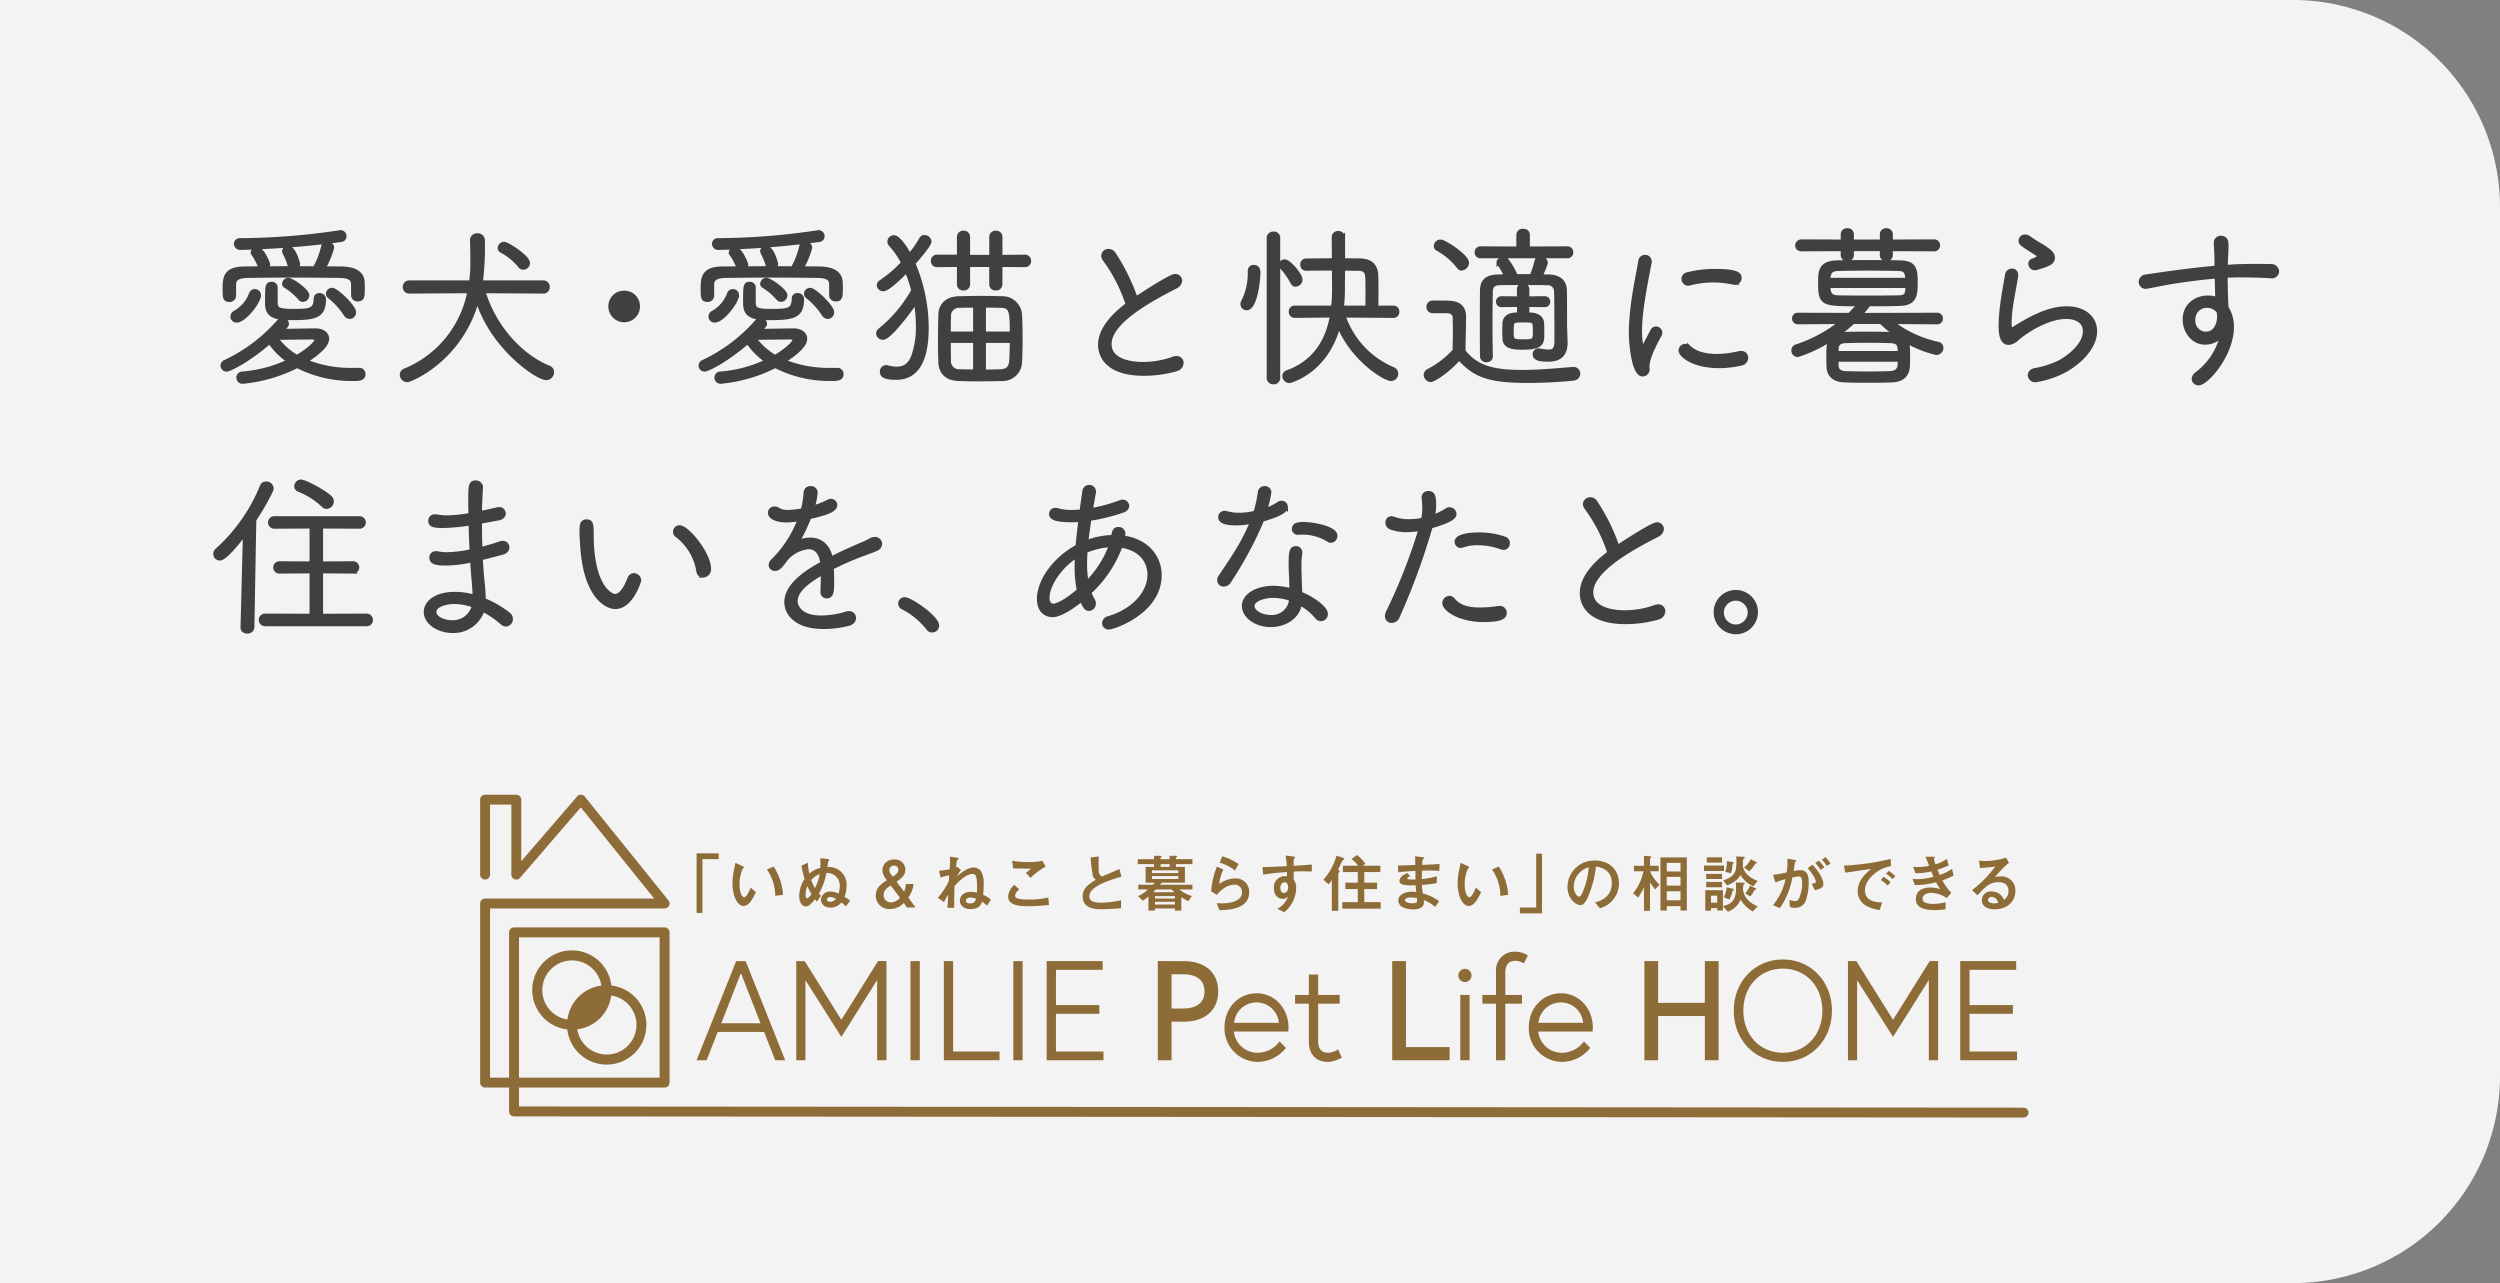 <svg xmlns="http://www.w3.org/2000/svg" xmlns:xlink="http://www.w3.org/1999/xlink" width="604" height="310" viewBox="0 0 604 310">
  <rect x="0" y="0" width="604" height="310" fill="#808080" stroke="none"/>
  <defs>
    <clipPath id="clip-path">
      <rect id="長方形_3483" data-name="長方形 3483" width="374" height="78" fill="#8e6c38"/>
    </clipPath>
  </defs>
  <g id="copy_title_left" transform="translate(0 -656)">
    <path id="長方形_3473" data-name="長方形 3473" d="M0,0H554a50,50,0,0,1,50,50V260a50,50,0,0,1-50,50H0a0,0,0,0,1,0,0V0A0,0,0,0,1,0,0Z" transform="translate(0 656)" fill="#fff" opacity="0.9"/>
    <g id="AMILIE_Pet_Life_HOME" data-name="AMILIE Pet Life HOME" transform="translate(116 848)">
      <path id="パス_1703" data-name="パス 1703" d="M57.4,57.321H68.606l2.685,6.835H73.71l-9.5-23.795-.063-.157H61.858L52.292,64.156h2.42Zm.867-2.107L63,43.084l4.738,12.13Z" fill="#8e6c38"/>
      <path id="パス_1704" data-name="パス 1704" d="M78.592,44.8l8.68,13.712,8.647-13.741V64.156h2.246V40.2H96.131L87.272,54.389,78.487,40.321l-.074-.117H76.38V64.156h2.212Z" fill="#8e6c38"/>
      <rect id="長方形_3476" data-name="長方形 3476" width="2.246" height="23.952" transform="translate(103.974 40.204)" fill="#8e6c38"/>
      <path id="パス_1705" data-name="パス 1705" d="M112.031,40.2V64.156H125.49V62.049H114.277V40.2Z" fill="#8e6c38"/>
      <rect id="長方形_3477" data-name="長方形 3477" width="2.246" height="23.952" transform="translate(128.816 40.204)" fill="#8e6c38"/>
      <path id="パス_1706" data-name="パス 1706" d="M150.4,42.311V40.2H136.872V64.156H150.6V62.049H139.118V52.932h10.475V50.825H139.118V42.311Z" fill="#8e6c38"/>
      <g id="グループ_383" data-name="グループ 383">
        <g id="グループ_382" data-name="グループ 382" clip-path="url(#clip-path)">
          <path id="パス_1707" data-name="パス 1707" d="M163.728,40.2V64.156h3.32V54.842h3.006c5.1,0,8.274-2.8,8.274-7.319s-3.171-7.319-8.274-7.319Zm11.28,7.319c0,3.6-3.209,4.139-5.122,4.139h-2.838V43.383h2.838c1.913,0,5.122.538,5.122,4.14" fill="#8e6c38"/>
          <path id="パス_1708" data-name="パス 1708" d="M179.841,56.267a8.113,8.113,0,0,0,8.1,8.291,8.865,8.865,0,0,0,6.6-3.207l.144-.172-1.53-1.57-.177.222a6.643,6.643,0,0,1-5.042,2.519,5.754,5.754,0,0,1-5.837-5.129h13.15l.02-.228a5.545,5.545,0,0,0,.035-.726c0-4.649-3.369-8.29-7.669-8.29-4.449,0-7.8,3.564-7.8,8.29m2.332-1.154a5.427,5.427,0,0,1,10.809,0Z" fill="#8e6c38"/>
          <path id="パス_1709" data-name="パス 1709" d="M200.218,43.454v4.925h-3.324v2.107h3.324v9.3c0,2.944,1.768,4.773,4.614,4.773a6.849,6.849,0,0,0,3.153-.942l.186-.114-.88-1.975-.245.161a4.524,4.524,0,0,1-2.147.662c-1.639,0-2.435-.949-2.435-2.9V50.486h5.2V48.379h-5.2V43.454Z" fill="#8e6c38"/>
          <path id="パス_1710" data-name="パス 1710" d="M234.221,60.976H223.679V40.2h-3.32V64.156h13.862Z" fill="#8e6c38"/>
          <rect id="長方形_3478" data-name="長方形 3478" width="2.246" height="15.777" transform="translate(236.808 48.379)" fill="#8e6c38"/>
          <path id="パス_1711" data-name="パス 1711" d="M239.524,43.67a1.593,1.593,0,1,0-1.593,1.59,1.593,1.593,0,0,0,1.593-1.59" fill="#8e6c38"/>
          <path id="パス_1712" data-name="パス 1712" d="M245.436,64.156h2.246V50.486h4.028V48.379h-4.028V43.1c0-2,.8-2.967,2.436-2.967a4.079,4.079,0,0,1,1.819.5l.233.137.964-1.966-.214-.113a5.883,5.883,0,0,0-3.037-.766,4.428,4.428,0,0,0-4.447,4.705v5.748h-3.29v2.107h3.29Z" fill="#8e6c38"/>
          <path id="パス_1713" data-name="パス 1713" d="M253.359,56.267a8.113,8.113,0,0,0,8.1,8.291,8.869,8.869,0,0,0,6.606-3.207l.143-.172-1.53-1.57-.177.222a6.647,6.647,0,0,1-5.042,2.519,5.754,5.754,0,0,1-5.837-5.129h13.149l.021-.227a5.41,5.41,0,0,0,.036-.727c0-4.649-3.37-8.29-7.67-8.29-4.449,0-7.8,3.564-7.8,8.29m2.332-1.154a5.427,5.427,0,0,1,10.808,0Z" fill="#8e6c38"/>
          <path id="パス_1714" data-name="パス 1714" d="M299.21,64.156V40.2h-3.319V50.289H284.606V40.2h-3.32V64.156h3.32V53.468h11.285V64.156Z" fill="#8e6c38"/>
          <path id="パス_1715" data-name="パス 1715" d="M314.737,64.558c6.765,0,11.866-5.322,11.866-12.378S321.5,39.8,314.737,39.8s-11.866,5.321-11.866,12.378,5.1,12.378,11.866,12.378m0-22.548c5.536,0,9.554,4.277,9.554,10.17s-4.018,10.17-9.554,10.17-9.552-4.277-9.552-10.17,4.017-10.17,9.552-10.17" fill="#8e6c38"/>
          <path id="パス_1716" data-name="パス 1716" d="M352.25,64.156V40.2h-2.033l-8.859,14.185-8.785-14.068L332.5,40.2h-2.033V64.156h2.211V44.8l8.681,13.712L350,44.771V64.156Z" fill="#8e6c38"/>
          <path id="パス_1717" data-name="パス 1717" d="M371.318,62.049H359.836V52.932H370.31V50.825H359.836V42.311h11.279V40.2H357.59V64.156h13.728Z" fill="#8e6c38"/>
          <path id="パス_1718" data-name="パス 1718" d="M53.7,15.559h3.94v-1.4H52.3v14.4h1.4Z" fill="#8e6c38"/>
          <path id="パス_1719" data-name="パス 1719" d="M73.184,24.189a14.28,14.28,0,0,0-2.262-6.819l-1.647.692a11.234,11.234,0,0,1,2.016,6.373Z" fill="#8e6c38"/>
          <path id="パス_1720" data-name="パス 1720" d="M63.643,26.876c.923,0,1.785-.767,3-3.332l-1.277-1.091c-.369.891-1.015,2.319-1.554,2.319-.492,0-1.139-1.014-1.139-3.086a9.1,9.1,0,0,1,.77-3.809c.2-.153.307-.23.307-.322,0-.139-.261-.261-.415-.338l-1.647-.753c-.061.338-.369,1.782-.431,2.088a14.007,14.007,0,0,0-.292,2.8c0,3.071,1.154,5.528,2.678,5.528" fill="#8e6c38"/>
          <path id="パス_1721" data-name="パス 1721" d="M78.693,27c.262,0,.862,0,2.2-1.735.154.185.247.292.477.553l.985-1.413c-.138-.138-.23-.215-.508-.522a14.714,14.714,0,0,0,1.8-4.96,3,3,0,0,1,3.231,3.194,6.364,6.364,0,0,1-.261,1.751,5.314,5.314,0,0,0-2-.476,2.121,2.121,0,0,0-2.262,1.966c0,.982.769,1.919,2.308,1.919a3.4,3.4,0,0,0,2.617-1.228c.292.214.476.368,1.107.906L89.4,25.587c-.277-.215-.415-.307-1.354-.937a8.2,8.2,0,0,0,.492-2.718,4.262,4.262,0,0,0-4.632-4.454c.031-.2.169-1.182.2-1.321.031-.061.262-.292.262-.368,0-.2-.4-.246-.616-.277L82.2,15.328c.016,1.029.031,1.567,0,2.35a6.136,6.136,0,0,0-2.662,1.4,13.193,13.193,0,0,1-.354-2.672l-1.539.753A19.739,19.739,0,0,0,78.4,20.35a7.441,7.441,0,0,0-1.308,4.085c0,1.6.708,2.564,1.6,2.564m5.91-1.12c-.4,0-.832-.185-.832-.584,0-.354.462-.568.847-.568a2.863,2.863,0,0,1,1.354.43,1.834,1.834,0,0,1-1.369.722m-2.57-6.68a12.7,12.7,0,0,1-1.123,3.378,13.081,13.081,0,0,1-.924-1.951A4.844,4.844,0,0,1,82.033,19.2m-2.97,2.886a17.355,17.355,0,0,0,.985,1.935c-.354.491-.77,1-1.093,1s-.323-.553-.323-.784a5.588,5.588,0,0,1,.431-2.15" fill="#8e6c38"/>
          <path id="パス_1722" data-name="パス 1722" d="M99.034,27.613a4.491,4.491,0,0,0,3.324-1.459l.739,1.091h2.092l-1.739-2.411a6.619,6.619,0,0,0,1.263-3.256h-1.878a5.21,5.21,0,0,1-.4,1.874l-1.815-2.426c1.292-.937,2.107-1.552,2.107-2.964a2.452,2.452,0,0,0-2.724-2.4,2.642,2.642,0,0,0-2.815,2.564,3.915,3.915,0,0,0,.784,2.074l.278.384c-1.755,1.075-2.663,2.1-2.663,3.654a3.217,3.217,0,0,0,3.447,3.271m.954-10.474a.962.962,0,0,1,1.047.968c0,.783-.57,1.2-1.324,1.72l-.384-.507a1.666,1.666,0,0,1-.446-1.09,1.052,1.052,0,0,1,1.107-1.091m-.8,4.778,2.247,2.993a2.953,2.953,0,0,1-2.2,1.106,1.69,1.69,0,0,1-1.738-1.78c0-1.138.83-1.722,1.692-2.319" fill="#8e6c38"/>
          <path id="パス_1723" data-name="パス 1723" d="M110.589,24.9l1.462,1.045a19.731,19.731,0,0,1,1.031-1.782c-.092,2.135-.108,2.411-.2,3.164h1.662c-.015-1.044,0-3.456.077-5.237,2.324-2.687,3.832-2.949,4.37-2.949.2,0,.693,0,.877.8a9.81,9.81,0,0,1,.185,2.365c0,.568-.016,1-.031,1.351a6.077,6.077,0,0,0-1.415-.2c-1.924,0-2.709,1.152-2.709,2.135,0,.936.708,2.042,2.616,2.042,2.17,0,2.539-1.183,2.724-1.8a10.06,10.06,0,0,1,1.247.968l.907-1.475a8.428,8.428,0,0,0-1.847-1.136c.031-.384.108-1.367.108-2.457a6.057,6.057,0,0,0-.615-3.225,2.25,2.25,0,0,0-1.8-.922c-1.355,0-2.971,1.167-4.032,2.181a11.94,11.94,0,0,1,.953-1.581l-.876-.769c-.185.077-.246.108-.323.139a15.871,15.871,0,0,1,.277-1.766c.03-.047.246-.139.292-.185a.178.178,0,0,0,.062-.153c0-.169-.093-.184-.693-.277l-1.431-.215a7.88,7.88,0,0,1,.062,1.091c0,.614-.047,1.136-.108,1.95a23.182,23.182,0,0,1-2.54.369l.354,1.658a12.677,12.677,0,0,1,2.078-.568c-.031.384-.031.722-.077,1.4a17.723,17.723,0,0,1-2.647,4.039m7.771,1.367c-.415,0-.985-.138-.985-.645,0-.66.816-.783,1.154-.783a4.461,4.461,0,0,1,1.263.276,1.292,1.292,0,0,1-1.432,1.152" fill="#8e6c38"/>
          <path id="パス_1724" data-name="パス 1724" d="M132.524,26.938c1.862,0,3.6-.168,4.909-.292l-.154-1.827a17.833,17.833,0,0,1-4.755.507c-2.832,0-3.263-.43-3.263-.968,0-.445.339-.921.985-1.489l-1.2-1.091a4.176,4.176,0,0,0-1.477,2.8c0,1.827,1.785,2.364,4.955,2.364" fill="#8e6c38"/>
          <path id="パス_1725" data-name="パス 1725" d="M133.108,17.847a7.234,7.234,0,0,1-1.262,1.029l1.139,1.213a15.879,15.879,0,0,1,3.631-2.7l-.738-1.4a18.108,18.108,0,0,1-3.416.292,24.012,24.012,0,0,1-3.924-.308l.246,1.828c1.862.046,1.893.046,4.324.046" fill="#8e6c38"/>
          <path id="パス_1726" data-name="パス 1726" d="M150.079,27.659c1.585,0,3.185-.107,4.771-.215V25.509a24.807,24.807,0,0,1-4.725.584c-1.246,0-2.939-.092-2.939-1.551,0-2.334,4.555-3.809,7.756-4.746l-.493-1.842c-.646.292-3.57,1.536-4.154,1.8-.708-.292-.878-.677-.878-2.4,0-.906.016-1.658.047-2.442l-1.986.261a40.737,40.737,0,0,0,.554,4.408,1.65,1.65,0,0,0,.723.967c-2.354,1.382-3.185,2.473-3.185,3.993,0,3.117,3.293,3.117,4.509,3.117" fill="#8e6c38"/>
          <path id="パス_1727" data-name="パス 1727" d="M162.814,17.432h-2.031v3.824h2.2c-.231.245-.308.322-.446.491h-3.525V22.9h2.34a8.468,8.468,0,0,1-2.4,1.6L160.1,25.6a13.43,13.43,0,0,0,1.37-1V28h1.57v-.522h4.816V28H169.4V24.772c.539.354,1.338.768,1.708.968l.831-1.244a10.965,10.965,0,0,1-3.032-1.6h3.186V21.747H164.26c.138-.153.2-.23.416-.491h5.6V17.432h-2.17v-.66h3.986v-1.2h-3.986V15.3c0-.108.016-.124.2-.261.062-.047.108-.093.108-.139,0-.138-.292-.138-.4-.138h-1.447v.814H164.4V15.3c0-.108.031-.139.155-.261.045-.047.092-.093.092-.139,0-.138-.277-.138-.4-.138h-1.431v.814h-3.94v1.2h3.94Zm5.047,9.107h-4.816v-.66h4.816Zm0-1.459h-4.816V24.5h4.816ZM167.03,22.9c.261.246.492.445.77.661h-5.186c.092-.093.246-.231.631-.661Zm1.662-2.534h-6.371v-.706h6.371ZM164.4,16.772h2.17v.66H164.4Zm4.294,2.165h-6.371v-.66h6.371Z" fill="#8e6c38"/>
          <path id="パス_1728" data-name="パス 1728" d="M179.722,22.592a5.068,5.068,0,0,1,2.509-.86,1.768,1.768,0,0,1,1.846,1.828c0,2.61-4.078,2.687-4.847,2.687-.508,0-.97-.031-1.278-.046l.662,1.7c1.985-.047,7.186-.2,7.186-4.285a3.228,3.228,0,0,0-3.462-3.394,6.751,6.751,0,0,0-3.8,1.367,11.674,11.674,0,0,1,1.031-3.517l-1.554-.691a19.078,19.078,0,0,0-1.4,5.974l1.385.86a6.782,6.782,0,0,1,1.723-1.628" fill="#8e6c38"/>
          <path id="パス_1729" data-name="パス 1729" d="M183.246,16.756a13.849,13.849,0,0,0-3.939-1.874l-.647,1.536a11.235,11.235,0,0,1,3.724,1.889Z" fill="#8e6c38"/>
          <path id="パス_1730" data-name="パス 1730" d="M189.187,19.305a56.418,56.418,0,0,1,5.74-.614V19.72a3.263,3.263,0,0,0-.523-.046,2.666,2.666,0,0,0-2.633,2.9c0,1.735,1.048,2.58,2.125,2.58a1.528,1.528,0,0,0,1.354-.63,5.739,5.739,0,0,1-2.662,3.056l1.708.8a7.753,7.753,0,0,0,2.862-5.881,3.149,3.149,0,0,0-.585-1.951l-.03-1.965c.631-.046,1.169-.077,1.8-.077.34,0,2.048.031,2.587.046V16.864c-1.478.138-2.924.23-4.4.322.015-1.612.015-1.674.184-1.8.108-.077.154-.123.154-.2,0-.2-.077-.215-.677-.292l-1.6-.2a18.719,18.719,0,0,1,.292,2.564c-3.309.169-4.4.215-5.878.231Zm6.017,3.118c0,1.029-.662,1.305-1.031,1.305-.8,0-.847-1.013-.847-1.244,0-.736.462-1.32.985-1.32s.893.276.893,1.259" fill="#8e6c38"/>
          <path id="パス_1731" data-name="パス 1731" d="M212.135,17.155h-3.709v1.536h3.616v2.564h-3v1.537h3v3.162H208.3v1.582h9.279V25.954h-3.97V22.792h3.093V21.255h-3.093V18.691h3.878V17.155h-4.263l.662-.476a9.875,9.875,0,0,0-2.031-2.1l-1.339.952a8.354,8.354,0,0,1,1.616,1.627" fill="#8e6c38"/>
          <path id="パス_1732" data-name="パス 1732" d="M205.764,20.58v7.464h1.57V19.152a.443.443,0,0,1,.184-.384c.092-.077.154-.138.154-.23,0-.123-.169-.261-.385-.415.508-1.044.6-1.244.939-2.011.092-.2.138-.261.231-.308.2-.092.307-.153.307-.245,0-.154-.169-.277-.415-.354l-1.447-.476a15.256,15.256,0,0,1-3.154,5.82l1.231,1.107a5.439,5.439,0,0,0,.785-1.076" fill="#8e6c38"/>
          <path id="パス_1733" data-name="パス 1733" d="M221.827,18.768c1.031-.2,3.524-.322,4.14-.353,0,.276,0,.445.015,2.058a12.588,12.588,0,0,1-1.416,0c-.184-.016-.569-.061-.569-.277,0-.169.338-.338.738-.537l-.784-.722c-.616.262-1.831.891-1.831,1.889,0,1.152,1.954,1.106,3.893,1.044.03.477.061.814.154,1.644a8.759,8.759,0,0,0-1.093-.077c-1.816,0-3.232.829-3.232,2.119,0,1.766,2.294,2.15,3.617,2.15,1.185,0,2.554-.338,2.554-1.658,0-.154-.015-.308-.031-.584a8.392,8.392,0,0,1,2.755,1.659l.954-1.413a12.537,12.537,0,0,0-3.955-1.874c-.092-.675-.154-1.2-.2-2.043a24.87,24.87,0,0,0,3.586-.46l.046-1.628a21.436,21.436,0,0,1-3.662.676c.015-.768.03-1.567.045-2.028.508-.015.97-.03,1.878-.03a15.676,15.676,0,0,1,2.293.107l.077-1.689c-.954.077-1.647.107-4.186.215a7.571,7.571,0,0,1,.108-1.29c.015-.062.354-.292.354-.368,0-.154-.046-.154-.554-.216l-1.631-.2c0,.291.046,1.766.046,2.1-.739.03-3.816.138-4.2.138Zm4.54,6.819c0,.307,0,.645-1.185.645-.831,0-1.739-.277-1.739-.753,0-.43.677-.66,1.447-.66a8.758,8.758,0,0,1,1.446.169,5.155,5.155,0,0,1,.031.6" fill="#8e6c38"/>
          <path id="パス_1734" data-name="パス 1734" d="M248.38,24.189a14.28,14.28,0,0,0-2.262-6.819l-1.647.692a11.233,11.233,0,0,1,2.016,6.373Z" fill="#8e6c38"/>
          <path id="パス_1735" data-name="パス 1735" d="M238.84,26.876c.923,0,1.785-.767,3-3.332l-1.277-1.091c-.369.891-1.015,2.319-1.554,2.319-.492,0-1.139-1.014-1.139-3.086a9.1,9.1,0,0,1,.77-3.809c.2-.153.307-.23.307-.322,0-.139-.261-.261-.415-.338l-1.647-.753c-.061.338-.369,1.782-.431,2.088a14.007,14.007,0,0,0-.292,2.8c0,3.071,1.154,5.528,2.678,5.528" fill="#8e6c38"/>
          <path id="パス_1736" data-name="パス 1736" d="M256.549,14.253h-1.4V27.26h-3.94v1.4h5.341Z" fill="#8e6c38"/>
          <path id="パス_1737" data-name="パス 1737" d="M265.873,26.692c.907,0,1.646-1.674,1.8-2.027a25.487,25.487,0,0,0,1.908-7.3c.907.138,3.831.568,3.831,4.039,0,3.5-3.077,4.346-4.047,4.623l1.154,1.412a6.221,6.221,0,0,0,4.617-6.019c0-3.226-2.247-5.514-5.8-5.514a6.429,6.429,0,0,0-6.632,6.358c0,3.071,2.215,4.423,3.17,4.423m1.97-9.153a18.918,18.918,0,0,1-1.478,6.005c-.2.46-.477,1.09-.816,1.09-.538,0-1.323-1-1.323-2.365a4.893,4.893,0,0,1,3.617-4.73" fill="#8e6c38"/>
          <path id="パス_1738" data-name="パス 1738" d="M286.69,26.923h3.323v1.059h1.523V15.144h-6.37V27.982h1.524Zm0-10.459h3.323v2.088H286.69Zm0,3.394h3.323v2.1H286.69Zm0,3.471h3.323v2.18H286.69Z" fill="#8e6c38"/>
          <path id="パス_1739" data-name="パス 1739" d="M279.765,24.849a15.153,15.153,0,0,0,1.415-2.457v5.667h1.463v-6.85a16.754,16.754,0,0,0,1.231,1.659l1.093-1.121a8.91,8.91,0,0,1-2.309-3.256h2.093V17.17h-2.108V15.5a.26.26,0,0,1,.092-.215c.139-.108.215-.169.215-.246,0-.154-.184-.154-.4-.169l-1.37-.077v2.38h-2.415v1.321h2.292a12.4,12.4,0,0,1-2.493,5.329Z" fill="#8e6c38"/>
          <path id="パス_1740" data-name="パス 1740" d="M300.262,26.923l1.17,1.336a5.171,5.171,0,0,0,3.093-2.918,7.89,7.89,0,0,0,2.939,2.871l1.2-1.244a6.4,6.4,0,0,1-2.4-1.566,4.723,4.723,0,0,1-1.154-2.5c0-.184.061-.691.091-1.029.016-.138.016-.169.108-.215.17-.092.231-.138.231-.246s-.061-.169-.446-.169l-1.693-.03c0,.353.032.829.032,1.367,0,3.363-1.586,3.931-3.171,4.33V23.068H296v4.945h1.385V27.4h1.493v.569h1.385Zm-1.385-.845h-1.493v-1.69h1.493Z" fill="#8e6c38"/>
          <rect id="長方形_3479" data-name="長方形 3479" width="3.832" height="1.29" transform="translate(296.215 21.072)" fill="#8e6c38"/>
          <rect id="長方形_3480" data-name="長方形 3480" width="4.831" height="1.321" transform="translate(295.692 17.109)" fill="#8e6c38"/>
          <rect id="長方形_3481" data-name="長方形 3481" width="3.832" height="1.229" transform="translate(296.214 19.136)" fill="#8e6c38"/>
          <path id="パス_1741" data-name="パス 1741" d="M302.709,23.145c.139-.077.2-.123.2-.23,0-.139-.062-.154-.585-.276l-1.139-.261a7.516,7.516,0,0,1-.724,2.41l1.37.538a7.216,7.216,0,0,0,.646-1.674c.093-.4.108-.446.231-.507" fill="#8e6c38"/>
          <path id="パス_1742" data-name="パス 1742" d="M307.849,23.13c.077-.154.092-.169.184-.185.123-.015.339-.045.339-.153,0-.092-.108-.138-.231-.2l-1.353-.6a5.259,5.259,0,0,1-1.171,1.812l1.232.784a7.277,7.277,0,0,0,1-1.459" fill="#8e6c38"/>
          <path id="パス_1743" data-name="パス 1743" d="M300.339,20.718l.908,1.2c2.324-.937,2.893-1.873,3.232-2.518a7.093,7.093,0,0,0,3.108,2.733l1.078-1.29c-2.817-1.121-3.34-2.519-3.6-3.578.03-.461.046-.937.046-1.382,0-.2,0-.246.138-.353.231-.169.293-.216.293-.338,0-.169-.123-.184-.369-.2l-1.694-.077a13.824,13.824,0,0,1-.092,3.072c-.385,1.612-1.431,2.134-3.047,2.733" fill="#8e6c38"/>
          <path id="パス_1744" data-name="パス 1744" d="M306.6,18.507a6.064,6.064,0,0,0,1.355-1.674.314.314,0,0,1,.215-.185c.215-.061.293-.061.293-.168,0-.077-.093-.154-.186-.2L307,15.573a7.692,7.692,0,0,1-1.6,2.028Z" fill="#8e6c38"/>
          <path id="パス_1745" data-name="パス 1745" d="M302.171,18.983a4.788,4.788,0,0,0,.307-1.136c.031-.184.108-1.044.155-1.121.014-.046.246-.2.246-.246,0-.138-.016-.154-.647-.261l-1.046-.184a5.182,5.182,0,0,1-.385,2.579Z" fill="#8e6c38"/>
          <rect id="長方形_3482" data-name="長方形 3482" width="3.694" height="1.275" transform="translate(296.352 15.129)" fill="#8e6c38"/>
          <path id="パス_1746" data-name="パス 1746" d="M314.015,27.414A18.67,18.67,0,0,0,317.031,20a12.6,12.6,0,0,1,1.54-.245c.784,0,.83.752.83,1.674a9.432,9.432,0,0,1-.662,3.424c-.246.569-.507.845-1.062.845a5.147,5.147,0,0,1-1.338-.261l.076,1.659a3.338,3.338,0,0,0,1.232.23,2.629,2.629,0,0,0,2.724-2.058,13.4,13.4,0,0,0,.615-3.977c0-1.567-.246-3.057-2.062-3.057a8.894,8.894,0,0,0-1.586.2c.093-.522.216-1.413.324-2.119.015-.046.216-.185.246-.23a.211.211,0,0,0,.077-.154c0-.123-.062-.123-.585-.215l-1.57-.261a17.859,17.859,0,0,1-.153,3.332c-2.016.4-2.247.446-3.309.584l.569,1.828a16.013,16.013,0,0,1,2.448-.784,14.847,14.847,0,0,1-3.017,6.265Z" fill="#8e6c38"/>
          <path id="パス_1747" data-name="パス 1747" d="M324.772,17.539a11.5,11.5,0,0,0-1.37-1.628l-.831.614a9.793,9.793,0,0,1,1.278,1.628Z" fill="#8e6c38"/>
          <path id="パス_1748" data-name="パス 1748" d="M321.709,21.548l.769,1.551c1.061-.292,2.063-.568,2.063-1.536,0-.337-.17-2.027-2.663-4.668l-1.139.86c1.908,2.227,1.97,3.133,1.97,3.24,0,.338-.277.4-1,.553" fill="#8e6c38"/>
          <path id="パス_1749" data-name="パス 1749" d="M326.218,16.664A6.312,6.312,0,0,0,325,15.082l-.817.6a8.982,8.982,0,0,1,1.155,1.536Z" fill="#8e6c38"/>
          <path id="パス_1750" data-name="パス 1750" d="M338.426,20.611a9.1,9.1,0,0,1,1.632,1.32l.693-.8a9.656,9.656,0,0,0-1.724-1.306Z" fill="#8e6c38"/>
          <path id="パス_1751" data-name="パス 1751" d="M339.673,19.1a7.966,7.966,0,0,1,1.585,1.306l.647-.737a8.463,8.463,0,0,0-1.616-1.258Z" fill="#8e6c38"/>
          <path id="パス_1752" data-name="パス 1752" d="M333.01,18.384c.43-.061,2.569-.4,3.063-.445-1.263,1.06-3.262,2.734-3.262,5.483a4.121,4.121,0,0,0,2.338,3.562,8.43,8.43,0,0,0,3,.86l.57-1.812c-1.616-.046-4.14-.322-4.14-2.949,0-2.211,2.031-3.839,2.878-4.437a8.184,8.184,0,0,1,3.416-1.4l-.078-1.736A60.819,60.819,0,0,1,329.5,17.14l.309,1.7c1.169-.169,2.107-.292,3.2-.461" fill="#8e6c38"/>
          <path id="パス_1753" data-name="パス 1753" d="M346.067,20.319l.555,1.521a20.139,20.139,0,0,0,5.14-.691,9.739,9.739,0,0,0,1.046,1.673,8.406,8.406,0,0,0-2.446-.4c-1.894,0-3.495.814-3.495,2.765,0,2.011,1.8,2.7,4.649,2.7a14.6,14.6,0,0,0,2.538-.215V26a14.6,14.6,0,0,1-3,.384c-1.247,0-2.571-.23-2.571-1.274,0-.906,1.078-1.4,2.048-1.4a6.65,6.65,0,0,1,3.785,1.275l1.123-1.275a11.667,11.667,0,0,1-2.154-3.025,17.715,17.715,0,0,0,2.708-1.152l-.385-1.628a11.185,11.185,0,0,1-2.969,1.475c-.308-.676-.4-.906-.539-1.244a26.143,26.143,0,0,0,2.693-1.045l-.431-1.6a9.1,9.1,0,0,1-2.755,1.336,10.636,10.636,0,0,1-.368-1.29c0-.061.184-.322.184-.384,0-.169-.062-.169-.57-.169h-1.677c.231.43.662,1.582.893,2.212a14.5,14.5,0,0,1-2.6.276,9.393,9.393,0,0,1-1.232-.077l.493,1.567a15.5,15.5,0,0,0,3.863-.43c.276.706.354.875.539,1.305a17.1,17.1,0,0,1-3.74.569,12.287,12.287,0,0,1-1.324-.093" fill="#8e6c38"/>
          <path id="パス_1754" data-name="パス 1754" d="M360.455,23.037l1.308,1.275c1.77-1.935,2.893-3.179,5.017-3.179s2.477,1.275,2.477,2.15a2.528,2.528,0,0,1-1.108,2.119,3.08,3.08,0,0,0-2.938-2.012,2.108,2.108,0,0,0-2.4,2.073c0,1.966,2.124,2.227,3.156,2.227,2.785,0,4.939-1.735,4.939-4.392a3.326,3.326,0,0,0-3.647-3.547,4.621,4.621,0,0,0-1.277.169,23.652,23.652,0,0,1,3.4-3.486l-.709-1.214a17.249,17.249,0,0,1-4.954.8c-.432,0-1.169-.046-1.6-.077l.262,1.766c1.631-.108,2.108-.153,3.662-.353a27.2,27.2,0,0,1-5.586,5.682m5.324,3.225c-.661,0-1.477-.261-1.477-.845a.832.832,0,0,1,.892-.721,1.612,1.612,0,0,1,1.54,1.413,3.143,3.143,0,0,1-.955.153" fill="#8e6c38"/>
          <path id="パス_1755" data-name="パス 1755" d="M372.8,75.606,9.393,75.323V70.752H44.561a1.2,1.2,0,0,0,1.2-1.2V33.262a1.2,1.2,0,0,0-1.2-1.2H8.193a1.2,1.2,0,0,0-1.2,1.2v35.1H2.4V27.479H44.561a1.2,1.2,0,0,0,.934-1.947L25.279.446A1.2,1.2,0,0,0,24.368,0a1.157,1.157,0,0,0-.932.416l-13.5,15.66V1.2A1.2,1.2,0,0,0,8.742,0H1.2A1.2,1.2,0,0,0,0,1.2V19.3a1.2,1.2,0,0,0,2.4,0V2.394H7.542V19.3a1.2,1.2,0,0,0,2.108.781L24.314,3.068,42.057,25.086H1.2a1.2,1.2,0,0,0-1.2,1.2V69.555a1.2,1.2,0,0,0,1.2,1.2H6.994v5.767a1.2,1.2,0,0,0,1.2,1.2L372.8,78a1.2,1.2,0,1,0,0-2.394M9.393,34.459H43.362v33.9H9.393Z" fill="#8e6c38"/>
          <path id="パス_1756" data-name="パス 1756" d="M31.7,46.1A9.586,9.586,0,1,0,21.057,56.718,9.586,9.586,0,1,0,31.7,46.1M30.574,62.775a7.235,7.235,0,0,1-7.1-6.076,9.522,9.522,0,0,0,8.208-8.191,7.175,7.175,0,0,1-1.105,14.267m-1.29-16.657a9.522,9.522,0,0,0-8.208,8.191,7.177,7.177,0,1,1,8.208-8.191" fill="#8e6c38"/>
        </g>
      </g>
    </g>
    <path id="パス_2041" data-name="パス 2041" d="M36.834-.63H35.658a29.123,29.123,0,0,1-11.886-2.1c3.024-1.932,5.25-3.864,5.25-5.418,0-1.092-.966-2.016-2.814-2.016H26.04c-.714,0-5.292.084-8.106.126,1.218-1.218,1.386-1.428,1.386-1.764a1.062,1.062,0,0,0-1.092-.924,1.171,1.171,0,0,0-.882.42A39.189,39.189,0,0,1,4.41-2.562a1.014,1.014,0,0,0-.63.882.95.95,0,0,0,.966.966c.672,0,5.124-2.142,10.416-6.72a17.133,17.133,0,0,0,4.7,4.662A31.735,31.735,0,0,1,8.652.252a1,1,0,0,0-1.05.966,1,1,0,0,0,1.05,1.008A36.553,36.553,0,0,0,21.8-1.6a28.872,28.872,0,0,0,13.65,3.15c1.344,0,2.352-.042,2.352-1.176A.958.958,0,0,0,36.834-.63ZM35.322-18.606a1,1,0,0,0,1.092.924c1.134,0,1.218-.546,1.218-2.646,0-.588,0-1.176-.042-1.554-.084-1.974-1.722-3.192-5.082-3.234-1.386,0-2.856-.042-4.368-.042a21.459,21.459,0,0,0,2.1-5.04,1.056,1.056,0,0,0-1.176-.924.9.9,0,0,0-.966.63,19.272,19.272,0,0,1-2.016,5.25l-.042.084c-1.6,0-3.234-.042-4.872-.042a1.122,1.122,0,0,0,.84-1.008s-.882-3.864-2.352-3.864c-.5,0-1.008.294-1.008.756a1.3,1.3,0,0,0,.084.336,16.256,16.256,0,0,1,1.3,3.192.9.9,0,0,0,.5.588c-2.142,0-4.326.042-6.384.042a1.136,1.136,0,0,0,.63-.966c0-.042-1.26-3.654-2.646-3.654-.5,0-1.05.294-1.05.756a.677.677,0,0,0,.126.378,14.959,14.959,0,0,1,1.638,3.066.831.831,0,0,0,.294.42c-1.47,0-2.856.042-4.2.042-4.536.042-4.662,2.31-4.662,4.914,0,2.184.084,2.646,1.134,2.646a1.04,1.04,0,0,0,1.134-.924v-2.73c0-1.3.672-2.1,3.4-2.142,2.856-.042,6.8-.084,10.836-.084s8.106.042,11.172.084c2.646.042,3.318.756,3.36,2.016Zm-2.856-13.44a.86.86,0,0,0,.756-.882.959.959,0,0,0-1.008-.966c-.084,0-.168.042-.252.042A165.3,165.3,0,0,1,7.98-31.962a.884.884,0,0,0-.966.882,1,1,0,0,0,1.05.966A222.507,222.507,0,0,0,32.466-32.046ZM16.59-20.58a.875.875,0,0,0-.966-.84c-1.092,0-1.092.462-1.092,4.7,0,3.066,1.974,3.57,5.88,3.57,6.006,0,7.812-.546,7.854-4.62a1,1,0,0,0-1.092-.924.8.8,0,0,0-.882.84c-.084,2.94-1.47,2.982-5.67,2.982-3.486,0-3.99-.5-4.032-2.016ZM21.756-3.738A15.839,15.839,0,0,1,16.632-8.4c2.772,0,7.476-.084,8.694-.084.714,0,1.134.21,1.134.588C26.46-7.014,23.94-5,21.756-3.738ZM7.182-12.558c1.806,0,5.376-4.452,5.376-6.174a.978.978,0,0,0-1.008-.924.955.955,0,0,0-.924.714,8.74,8.74,0,0,1-3.864,4.494,1.066,1.066,0,0,0-.588.924A.961.961,0,0,0,7.182-12.558Zm27.3-.882a1.087,1.087,0,0,0,1.05-1.134c0-1.3-4.2-5.376-5.292-5.376a.98.98,0,0,0-1.008.924.932.932,0,0,0,.378.672,18.133,18.133,0,0,1,3.864,4.242A1.257,1.257,0,0,0,34.482-13.44Zm-11.34-4.116a1.111,1.111,0,0,0,1.092-1.092c0-1.134-3.78-3.738-4.578-3.738a1.046,1.046,0,0,0-1.008.966.58.58,0,0,0,.252.462,15.217,15.217,0,0,1,3.612,3.066A.864.864,0,0,0,23.142-17.556Zm53.3-7.77a1.121,1.121,0,0,0,1.092-1.134c0-1.47-5-4.62-5.712-4.62a1.1,1.1,0,0,0-1.092,1.008.814.814,0,0,0,.462.672,14.426,14.426,0,0,1,4.41,3.612A1.024,1.024,0,0,0,76.44-25.326Zm4.788,5.754a1.033,1.033,0,0,0,1.092-1.092,1.033,1.033,0,0,0-1.092-1.092H66.15a68.808,68.808,0,0,0,.5-10.206,1.2,1.2,0,0,0-1.3-1.176,1.166,1.166,0,0,0-1.3,1.092V-32c.042,1.26.084,3.444.084,5.166a29.951,29.951,0,0,1-.336,5.082H48.888A1.057,1.057,0,0,0,47.8-20.664a1.057,1.057,0,0,0,1.092,1.092l14.532-.084A25.8,25.8,0,0,1,47.8-.462,1.051,1.051,0,0,0,47.082.546a1.336,1.336,0,0,0,1.3,1.3c.756,0,13.062-5,16.926-19.614,3.444,11.55,14.448,19.11,16.674,19.11A1.432,1.432,0,0,0,83.37-.084a1.157,1.157,0,0,0-.756-1.092c-6.552-2.6-13.272-9.66-15.834-18.48Zm19.572,6.93A3.308,3.308,0,0,0,104.118-16a3.263,3.263,0,0,0-3.318-3.276A3.263,3.263,0,0,0,97.482-16,3.308,3.308,0,0,0,100.8-12.642ZM152.334-.63h-1.176a29.123,29.123,0,0,1-11.886-2.1c3.024-1.932,5.25-3.864,5.25-5.418,0-1.092-.966-2.016-2.814-2.016h-.168c-.714,0-5.292.084-8.106.126,1.218-1.218,1.386-1.428,1.386-1.764a1.062,1.062,0,0,0-1.092-.924,1.171,1.171,0,0,0-.882.42A39.189,39.189,0,0,1,119.91-2.562a1.014,1.014,0,0,0-.63.882.95.95,0,0,0,.966.966c.672,0,5.124-2.142,10.416-6.72a17.133,17.133,0,0,0,4.7,4.662A31.735,31.735,0,0,1,124.152.252a1,1,0,0,0-1.05.966,1,1,0,0,0,1.05,1.008A36.553,36.553,0,0,0,137.3-1.6a28.872,28.872,0,0,0,13.65,3.15c1.344,0,2.352-.042,2.352-1.176A.958.958,0,0,0,152.334-.63Zm-1.512-17.976a1,1,0,0,0,1.092.924c1.134,0,1.218-.546,1.218-2.646,0-.588,0-1.176-.042-1.554-.084-1.974-1.722-3.192-5.082-3.234-1.386,0-2.856-.042-4.368-.042a21.46,21.46,0,0,0,2.1-5.04,1.056,1.056,0,0,0-1.176-.924.9.9,0,0,0-.966.63,19.272,19.272,0,0,1-2.016,5.25l-.042.084c-1.6,0-3.234-.042-4.872-.042a1.122,1.122,0,0,0,.84-1.008s-.882-3.864-2.352-3.864c-.5,0-1.008.294-1.008.756a1.3,1.3,0,0,0,.084.336,16.255,16.255,0,0,1,1.3,3.192.9.9,0,0,0,.5.588c-2.142,0-4.326.042-6.384.042a1.136,1.136,0,0,0,.63-.966c0-.042-1.26-3.654-2.646-3.654-.5,0-1.05.294-1.05.756a.677.677,0,0,0,.126.378,14.959,14.959,0,0,1,1.638,3.066.831.831,0,0,0,.294.42c-1.47,0-2.856.042-4.2.042-4.536.042-4.662,2.31-4.662,4.914,0,2.184.084,2.646,1.134,2.646a1.04,1.04,0,0,0,1.134-.924v-2.73c0-1.3.672-2.1,3.4-2.142,2.856-.042,6.8-.084,10.836-.084s8.106.042,11.172.084c2.646.042,3.318.756,3.36,2.016Zm-2.856-13.44a.86.86,0,0,0,.756-.882.959.959,0,0,0-1.008-.966c-.084,0-.168.042-.252.042a165.3,165.3,0,0,1-23.982,1.89.884.884,0,0,0-.966.882,1,1,0,0,0,1.05.966A222.507,222.507,0,0,0,147.966-32.046ZM132.09-20.58a.875.875,0,0,0-.966-.84c-1.092,0-1.092.462-1.092,4.7,0,3.066,1.974,3.57,5.88,3.57,6.006,0,7.812-.546,7.854-4.62a1,1,0,0,0-1.092-.924.8.8,0,0,0-.882.84c-.084,2.94-1.47,2.982-5.67,2.982-3.486,0-3.99-.5-4.032-2.016Zm5.166,16.842A15.839,15.839,0,0,1,132.132-8.4c2.772,0,7.476-.084,8.694-.084.714,0,1.134.21,1.134.588C141.96-7.014,139.44-5,137.256-3.738Zm-14.574-8.82c1.806,0,5.376-4.452,5.376-6.174a.978.978,0,0,0-1.008-.924.955.955,0,0,0-.924.714,8.74,8.74,0,0,1-3.864,4.494,1.066,1.066,0,0,0-.588.924A.961.961,0,0,0,122.682-12.558Zm27.3-.882a1.087,1.087,0,0,0,1.05-1.134c0-1.3-4.2-5.376-5.292-5.376a.98.98,0,0,0-1.008.924.932.932,0,0,0,.378.672,18.133,18.133,0,0,1,3.864,4.242A1.257,1.257,0,0,0,149.982-13.44Zm-11.34-4.116a1.111,1.111,0,0,0,1.092-1.092c0-1.134-3.78-3.738-4.578-3.738a1.046,1.046,0,0,0-1.008.966.58.58,0,0,0,.252.462,15.217,15.217,0,0,1,3.612,3.066A.864.864,0,0,0,138.642-17.556Zm59.01-8.4a.958.958,0,0,0,.966-1.008.958.958,0,0,0-.966-1.008l-5.964.042V-32.8a1.006,1.006,0,0,0-1.092-.966,1.006,1.006,0,0,0-1.092.966v4.872h-5.628V-32.8a1.006,1.006,0,0,0-1.092-.966,1.006,1.006,0,0,0-1.092.966v4.83H176.4a.968.968,0,0,0-1.008,1.008.968.968,0,0,0,1.008,1.008L181.692-26v4.746a.975.975,0,0,0,1.092.924.981.981,0,0,0,1.092-.966V-26H189.5v4.746a.974.974,0,0,0,1.092.924.981.981,0,0,0,1.092-.966V-26ZM196.434-2.6c.084-1.68.126-3.486.126-5.292,0-2.1-.042-4.2-.126-6.09a4.264,4.264,0,0,0-4.452-3.948c-1.554-.042-3.15-.084-4.746-.084-1.89,0-3.78.042-5.586.084-3.234.084-4.41,2.016-4.452,3.99-.042,2.016-.084,4.158-.084,6.3,0,1.764.042,3.486.084,5.124.084,2.436,1.512,3.99,4.452,4.074,1.47.042,3.024.084,4.62.084,1.932,0,3.906-.042,5.67-.084A4.225,4.225,0,0,0,196.434-2.6Zm-25.2-14.574a33.05,33.05,0,0,1,.546,6.048,20.822,20.822,0,0,1-1.092,7.1c-.8,2.226-2.142,3.108-4.032,3.108a9.564,9.564,0,0,1-2.268-.336.925.925,0,0,0-.336-.042,1.02,1.02,0,0,0-.966,1.134c0,.756.462,1.428,3.4,1.428,3.99,0,7.392-2.6,7.392-12.138a39.973,39.973,0,0,0-3.234-15.5c3.4-3.864,3.906-4.956,3.906-5.25a1.186,1.186,0,0,0-1.176-1.092.826.826,0,0,0-.8.462,29.563,29.563,0,0,1-2.814,4.032c-1.176-2.226-2.814-4.452-3.78-4.452a1.076,1.076,0,0,0-1.092,1.05,1.218,1.218,0,0,0,.336.756A19.421,19.421,0,0,1,168.21-26.5a29.486,29.486,0,0,1-5.376,4.62.953.953,0,0,0-.5.756,1.07,1.07,0,0,0,1.092,1.008c.924,0,3.738-2.562,5.628-4.536a34.253,34.253,0,0,1,1.6,4.83,32.553,32.553,0,0,1-7.98,9.534,1.092,1.092,0,0,0-.5.882A1.151,1.151,0,0,0,163.338-8.4C164.892-8.4,169.806-14.952,171.234-17.178ZM187.7-9.408V-16.17c1.386,0,2.772,0,3.99.042,2.646.042,2.772,1.176,2.772,6.72Zm-2.1,0h-6.384c0-1.386,0-2.772.042-4.074a2.44,2.44,0,0,1,2.688-2.646c1.05-.042,2.31-.042,3.654-.042Zm8.862,1.764q0,2.394-.126,4.662c-.084,1.848-.924,2.646-2.646,2.688-1.26.042-2.646.084-3.99.084V-7.644ZM185.6-.252c-1.3,0-2.52,0-3.612-.042a2.454,2.454,0,0,1-2.73-2.646c-.042-1.512-.042-3.108-.042-4.7H185.6Zm36.876-16.17c-3.108,2.268-6.678,5.8-6.678,9.7,0,2.856,1.932,7.014,10.542,7.014A28.811,28.811,0,0,0,234.192-.8a1.634,1.634,0,0,0,1.26-1.512,1.135,1.135,0,0,0-1.218-1.176,2.091,2.091,0,0,0-.8.168A21.724,21.724,0,0,1,226-2.058c-.8,0-7.938,0-7.938-4.83,0-5.544,10.416-11,15.96-13.86a1.791,1.791,0,0,0,1.092-1.428A1.151,1.151,0,0,0,233.9-23.31c-1.218,0-9.156,5.292-9.492,5.5a48.1,48.1,0,0,0-5.376-10.92,1.458,1.458,0,0,0-1.176-.63,1.225,1.225,0,0,0-1.3,1.134,1.68,1.68,0,0,0,.42,1.008A38.4,38.4,0,0,1,222.474-16.422Zm64.26,2.73a.9.9,0,0,0,.84-.966.917.917,0,0,0-.882-1.008h-4.2c.042-1.26.042-2.646.042-3.99,0-1.386,0-2.688-.042-3.7-.042-2.268-1.218-3.654-3.864-3.7-1.344-.042-2.73-.042-4.158-.042v-5.544a1.1,1.1,0,0,0-1.176-1.05.99.99,0,0,0-1.05,1.05c0,1.89.042,3.738.042,5.544-2.268,0-4.494.042-6.72.042a.925.925,0,0,0-.924,1.008.913.913,0,0,0,.924.966c2.226-.042,4.494-.042,6.72-.042,0,1.512.042,2.982.042,4.536a42.725,42.725,0,0,1-.252,4.914h-9.282a.913.913,0,0,0-.924.966.925.925,0,0,0,.924,1.008l9.03-.084C270.9-8.526,268.338-2.73,260.988-.042a.917.917,0,0,0-.672.882,1.238,1.238,0,0,0,1.176,1.218c.126,0,8.946-2.142,11.928-13.566,3.192,8.064,11,13.062,12.684,13.062a1.254,1.254,0,0,0,1.218-1.26,1.178,1.178,0,0,0-.84-1.134,21.5,21.5,0,0,1-11.928-12.936Zm-30.2,15.036a1.049,1.049,0,0,0,1.134,1.008A1.027,1.027,0,0,0,258.8,1.344V-32.508a1.035,1.035,0,0,0-1.134-1.05,1.056,1.056,0,0,0-1.134,1.05Zm17.64-17.01a38,38,0,0,0,.252-4.83c0-1.554.042-3.066.042-4.62,1.26,0,2.52.042,3.7.042,1.512,0,2.142.672,2.184,2.226.042.882.042,2.1.042,3.36,0,1.3,0,2.646-.042,3.822Zm-22.218-8.9v.336A14.965,14.965,0,0,1,250.4-17.22a1.255,1.255,0,0,0-.21.714.985.985,0,0,0,1.008.966c2.058,0,2.814-6.636,2.814-8.484,0-.5,0-1.47-1.092-1.47A.891.891,0,0,0,251.958-24.57Zm11.088,3.318a1.2,1.2,0,0,0,1.134-1.218c0-1.134-2.772-4.368-3.78-4.368a.93.93,0,0,0-.966.84.665.665,0,0,0,.21.5,17.384,17.384,0,0,1,2.6,3.7A.88.88,0,0,0,263.046-21.252ZM310.17-3.864c-.042-2.436-.084-5.082-.084-7.56,0-3.066.042-5.922.084-8.148.042-1.428.714-1.974,2.142-2.016,1.344-.042,3.948-.042,6.468-.042,1.848,0,3.7,0,4.956.042a2.01,2.01,0,0,1,2.226,2.142c.042.84.084,2.688.084,11.8,0,1.974-.546,2.6-1.932,2.6a13.959,13.959,0,0,1-2.268-.294h-.168a.907.907,0,0,0-.882.966c0,1.008,1.26,1.26,3.276,1.26,3.444,0,4.158-2.016,4.158-4.158v-.168c-.042-1.428-.126-3.654-.126-4.326v-.84c0-6.51-.042-7.014-.042-7.308q-.126-3.15-3.906-3.276c-.63,0-1.3-.042-2.016-.042,1.3-2.814,1.3-3.192,1.3-3.318,0-.588-.672-.966-1.26-.966a.887.887,0,0,0-.966.672,19.649,19.649,0,0,1-1.176,3.57h-3.822a16.434,16.434,0,0,0-2.184-3.822,1.284,1.284,0,0,0-.84-.294c-.546,0-1.134.336-1.134.714a.558.558,0,0,0,.126.336,22.743,22.743,0,0,1,1.764,3.108c-.714,0-1.428.042-2.016.042-2.73.042-3.822,1.176-3.864,3.234-.042,2.31-.042,5.082-.042,7.9s0,5.67.042,8.19a.955.955,0,0,0,1.05.882c.546,0,1.05-.294,1.05-.84ZM299.544-14.826c1.47.042,1.932.756,1.932,1.806,0,.924.042,1.89.042,2.94,0,1.512-.042,3.108-.084,4.83a22.439,22.439,0,0,1-6.342,4.872,1.127,1.127,0,0,0-.63.966,1.277,1.277,0,0,0,1.218,1.218c.63,0,3.948-2.016,6.846-5.292,3.906,4.284,7.266,5.5,16.716,5.5,3.99,0,8.064-.252,10.794-.546A1.245,1.245,0,0,0,331.3.294,1.114,1.114,0,0,0,330.12-.84h-.126c-3.318.252-7.9.714-12.18.714-6.678,0-11-.882-14.238-5,0-3.066.126-5.838.126-8.316,0-3.36-2.6-3.444-5.082-3.444H296.1a.958.958,0,0,0-.966,1.008.97.97,0,0,0,.966,1.05Zm23.688-1.47a.77.77,0,0,0,.8-.8.781.781,0,0,0-.8-.84l-4.242.042v-2.226a.925.925,0,0,0-1.008-.924.925.925,0,0,0-1.008.924l.042,2.226-4.284-.042a.8.8,0,0,0-.8.8.806.806,0,0,0,.8.84l4.284-.042v2.31l-.84.042c-1.932.042-2.646,1.05-2.688,2.1,0,.588-.042,1.176-.042,1.806s.042,1.26.042,1.89c.084,2.016,2.226,2.184,4.326,2.184,4.746,0,4.788-1.218,4.788-3.318,0-.84,0-1.722-.042-2.6-.042-1.05-.882-1.974-2.646-2.058-.294,0-.588-.042-.924-.042v-2.31Zm5.418-11.8a.925.925,0,0,0,.966-.966.915.915,0,0,0-.966-.924l-9.534.042v-3.318c0-.672-.546-.966-1.134-.966a1.017,1.017,0,0,0-1.134.966v3.318l-9.114-.042a.915.915,0,0,0-.966.924.925.925,0,0,0,.966.966ZM320.838-9.954c0,2.184-.126,2.436-2.772,2.436-2.856,0-2.856-.252-2.856-2.6,0-.462.042-.924.042-1.3.084-1.134.756-1.176,2.814-1.176C320.712-12.6,320.838-12.6,320.838-9.954Zm-17.682-15.2a1.412,1.412,0,0,0,1.26-1.386c0-1.512-5.376-5.082-6.384-5.082a1.115,1.115,0,0,0-1.134,1.05.791.791,0,0,0,.462.714,16.616,16.616,0,0,1,5,4.242A.909.909,0,0,0,303.156-25.158ZM346.878.462a1.221,1.221,0,0,0,1.176-1.344c0-.126-.042-.21-.042-.336v-.21c0-2.184,1.932-5.8,2.982-7.686a1.118,1.118,0,0,0,.126-.5,1.021,1.021,0,0,0-1.008-1.008.922.922,0,0,0-.882.546c-.168.294-1.68,3.192-1.764,3.4-.21.42-.378.714-.5.714-.252,0-.756-.966-.756-3.948,0-3.99.756-8.61,2.352-16.758v-.21a1.085,1.085,0,0,0-1.134-1.05,1.158,1.158,0,0,0-1.134,1.05c-.378,2.562-1.47,7.266-1.974,12.138-.168,1.68-.294,3.4-.294,5.082C344.022-7.14,344.652.462,346.878.462Zm23.814-2.646a1.442,1.442,0,0,0,1.176-1.386,1.139,1.139,0,0,0-1.26-1.134,1.884,1.884,0,0,0-.462.042,23.9,23.9,0,0,1-5.418.672c-2.562,0-5.04-.546-6.636-2.058a1.178,1.178,0,0,0-.882-.378,1.131,1.131,0,0,0-1.176,1.092c0,1.134,2.982,3.78,9.324,3.78A23.51,23.51,0,0,0,370.692-2.184Zm-1.554-19.488a1.137,1.137,0,0,0,1.134-1.176c0-.756-.378-1.68-5.838-1.68a27.024,27.024,0,0,0-6.72.8,1.135,1.135,0,0,0-.966,1.092,1.158,1.158,0,0,0,1.092,1.176.533.533,0,0,0,.252-.042,23.7,23.7,0,0,1,5.838-.756,22.868,22.868,0,0,1,4.914.546A.82.82,0,0,0,369.138-21.672Zm48.09-8.106a.937.937,0,0,0,1.008-.966.928.928,0,0,0-1.008-.924l-10.416.042v-1.806a.96.96,0,0,0-1.05-.924.974.974,0,0,0-1.092.924v1.806H397.4v-1.806a.974.974,0,0,0-1.092-.924.975.975,0,0,0-1.092.924v1.806l-9.912-.042a1.017,1.017,0,0,0-1.092,1.008c0,.462.336.882,1.092.882l9.912-.042v1.512a1,1,0,0,0,1.092.924,1,1,0,0,0,1.092-.924V-29.82h7.266v1.512a1,1,0,0,0,1.092.924.987.987,0,0,0,1.05-.924V-29.82Zm.8,17.64a.869.869,0,0,0,.882-.924.859.859,0,0,0-.882-.882L401.1-13.9h-1.764a27.6,27.6,0,0,0,2.016-2.394c.042-.084.084-.126.084-.21,2.646,0,5.292,0,7.644-.084,3.528-.126,3.738-2.1,3.738-5.124,0-2.9-.084-4.83-3.654-4.872-2.478-.084-5.124-.084-7.77-.084s-5.292,0-7.77.084c-3.864.126-3.864,2.352-3.864,4.872,0,5.208.462,5.208,9.45,5.208a28.378,28.378,0,0,1-2.394,2.6l-12.474-.042a.869.869,0,0,0-.882.924.859.859,0,0,0,.882.882l10.584-.084A34.574,34.574,0,0,1,384.006-6.3a.968.968,0,0,0-.714.966,1.048,1.048,0,0,0,1.05,1.092A32.252,32.252,0,0,0,392.7-8.316c-.84.756-.966,1.764-.966,4.536,0,.756.042,1.554.042,2.226.042,1.974,1.092,3.36,3.906,3.444,1.848.084,3.7.084,5.586.084,1.848,0,3.78,0,5.8-.084,2.562-.084,3.78-1.344,3.864-3.486.042-.714.042-1.722.042-2.646,0-2.478-.168-2.9-.462-3.4a27.136,27.136,0,0,0,7.266,2.9,1.227,1.227,0,0,0,1.26-1.218,1.012,1.012,0,0,0-.84-.966,27.307,27.307,0,0,1-11.256-5.292ZM391.734-22.386c0-2.058.8-2.6,2.352-2.646,2.268-.042,4.746-.084,7.266-.084,2.478,0,5,.042,7.308.084,1.512.042,2.142.588,2.142,2.646Zm19.11,1.47c0,1.806-.126,2.73-2.142,2.772-2.226.042-4.83.042-7.392.042s-5.04,0-7.14-.042c-1.554-.042-2.436-.42-2.436-2.772Zm-6.384,8.694A27.938,27.938,0,0,0,408.114-9.2a5.171,5.171,0,0,0-.84-.084c-1.68-.042-3.57-.084-5.418-.084-5.67,0-7.308,0-8.358.5a35.908,35.908,0,0,0,4.2-3.36ZM393.708-4.7v-1.05c.084-1.218.714-1.806,2.226-1.848s3.444-.084,5.376-.084,3.864.042,5.376.084c2.226.084,2.31,1.05,2.31,2.9ZM409-3.108c0,.462-.042.924-.042,1.3C408.912-.462,407.862.126,406.6.168c-1.764.042-3.612.084-5.418.084-1.764,0-3.528-.042-5.166-.084-1.47-.042-2.268-.588-2.31-1.89V-3.108Zm40.32,2.352c4.746-2.9,6.846-6.384,6.846-9.24,0-3.15-2.562-5.5-6.846-5.5-4.452,0-8.778,2.436-12.39,4.662a2.311,2.311,0,0,1-.924.462c-.5,0-.5-1.218-.5-1.89a35.664,35.664,0,0,1,.5-4.83c.336-2.058.84-4.536,1.092-6.342v-.21a.958.958,0,0,0-1.008-.966A1.165,1.165,0,0,0,434.91-23.6c-.294,1.848-.84,4.578-1.176,7.308a43.329,43.329,0,0,0-.378,4.956c0,3.15.756,4.158,1.932,4.158a3.392,3.392,0,0,0,2.1-1.05c2.226-1.932,7.392-5.208,11.8-5.208,2.352,0,4.536.966,4.536,3.486,0,2.184-1.806,4.956-5.964,7.392a22.217,22.217,0,0,1-6.048,1.974c-.924.168-1.3.714-1.3,1.26A1.261,1.261,0,0,0,441.8,1.848,21.909,21.909,0,0,0,449.316-.756Zm-3.36-27.132c-.042-1.008-1.512-1.932-2.73-2.688-1.008-.588-2.226-1.344-3.024-1.932a1.665,1.665,0,0,0-.924-.336,1.01,1.01,0,0,0-1.092.966c0,.672.21.8,3.234,2.73.8.5,1.218.8,1.218,1.092,0,.336-.5.63-1.6,1.05a.719.719,0,0,0-.5.756,1.075,1.075,0,0,0,1.092,1.05,1.786,1.786,0,0,0,.462-.084C445.536-26.292,445.956-26.712,445.956-27.888ZM485.73-17.64a5.167,5.167,0,0,0-2.31-.462c-2.6,0-5.586,1.638-5.586,5.292,0,2.814,1.932,5.586,4.956,5.586a5.212,5.212,0,0,0,4.158-2.1A16.554,16.554,0,0,1,480.816.294a1.6,1.6,0,0,0-.8,1.26,1.1,1.1,0,0,0,1.176,1.05c1.932,0,8.022-6.93,8.022-13.566a8.377,8.377,0,0,0-1.3-4.7c-.042-1.092-.126-2.142-.126-2.856-.042-1.638-.084-3.318-.084-4.872,1.05-.042,2.058-.084,3.024-.084,4.872,0,6.8.126,7.812.21h.21a1.236,1.236,0,0,0,1.386-1.176,1.38,1.38,0,0,0-1.554-1.26c-1.47-.042-2.6-.042-3.612-.042-1.05,0-1.974,0-3.024.042-1.176,0-2.6.084-4.2.21,0-.588,0-1.176.042-1.764.042-.966.126-2.562.126-3.57,0-.378,0-1.722-1.344-1.722a1.178,1.178,0,0,0-1.218,1.26v.042c.042,1.344.126,1.6.168,4.284v1.638c-6.93.588-15.75,1.932-17.094,2.142a1.328,1.328,0,0,0-1.218,1.26,1.208,1.208,0,0,0,1.176,1.218c.084,0,.168-.042.252-.042,1.3-.21,3.57-.714,6.594-1.218,2.436-.378,6.384-.924,10.332-1.26l.126,4.788Zm.252,2.814a5.265,5.265,0,0,1,.168,1.344c0,1.974-1.05,4.116-3.234,4.116a3.12,3.12,0,0,1-3.024-3.4,3.271,3.271,0,0,1,3.4-3.36,3.339,3.339,0,0,1,2.394,1.008ZM28.938,32.448a1.325,1.325,0,0,0,1.218-1.3,1.244,1.244,0,0,0-.462-.966c-1.6-1.512-6.09-3.822-6.972-3.822a1.156,1.156,0,0,0-1.134,1.134.88.88,0,0,0,.546.8A18.848,18.848,0,0,1,28.1,32.07,1.041,1.041,0,0,0,28.938,32.448ZM38.556,60.8a.98.98,0,0,0,1.05-1.008,1.038,1.038,0,0,0-1.05-1.05l-11,.042V48.03l7.644.042a.992.992,0,1,0,0-1.974l-7.644.042V37.194l9.282.042a1.009,1.009,0,1,0,0-2.016H16.3a1,1,0,0,0-1.05,1.008,1.017,1.017,0,0,0,1.092,1.008l8.946-.042V46.14L17.6,46.1a.992.992,0,1,0,0,1.974l7.686-.042V58.782L14.112,58.74a1.031,1.031,0,1,0,0,2.058ZM8.61,61.6c0,.672.546.966,1.134.966a1.125,1.125,0,0,0,1.218-1.008L11.424,35.6c2.268-3.444,4.2-7.1,4.2-7.6A1.3,1.3,0,0,0,14.28,26.82a1.051,1.051,0,0,0-1.008.714A42.078,42.078,0,0,1,2.436,42.948a1.171,1.171,0,0,0-.42.882,1.084,1.084,0,0,0,1.092,1.092c.252,0,1.554-.084,6.09-6.174L8.61,61.554Zm58-4.326A22.9,22.9,0,0,1,71.358,60.5a1.361,1.361,0,0,0,.882.378,1.3,1.3,0,0,0,1.176-1.344,1.45,1.45,0,0,0-.588-1.134,25.282,25.282,0,0,0-5.964-3.444,51.521,51.521,0,0,0-.378-5.166c-.126-1.47-.252-3.15-.336-4.914q2.331-.567,5.292-1.386a1.342,1.342,0,0,0,1.134-1.26,1.062,1.062,0,0,0-1.134-1.05,1.335,1.335,0,0,0-.546.084c-1.722.588-3.36,1.05-4.83,1.428-.084-2.142-.126-4.41-.126-6.636l4.578-.84c.8-.168,1.176-.672,1.176-1.134A1.083,1.083,0,0,0,70.6,32.994a.715.715,0,0,0-.294.042c-1.6.378-3.024.672-4.368.924.042-2.142.126-4.242.252-6.132v-.084a1.219,1.219,0,0,0-1.26-1.176c-1.3,0-1.3.84-1.3,4.83,0,.924.042,1.974.042,3.024A35.536,35.536,0,0,1,58,35.01a14.621,14.621,0,0,1-2.436-.21,1.576,1.576,0,0,0-.42-.042,1.051,1.051,0,0,0-1.176,1.05c0,1.008.714,1.26,3.15,1.26a50.91,50.91,0,0,0,6.594-.63c.042,2.226.126,4.536.252,6.72a31.361,31.361,0,0,1-6.006.756,10.252,10.252,0,0,1-2.142-.21,1.884,1.884,0,0,0-.462-.042,1.038,1.038,0,0,0-1.134,1.05c0,1.3,1.6,1.428,3.57,1.428a30.557,30.557,0,0,0,6.3-.8c.084,1.722.21,3.318.336,4.62.126,1.512.252,2.9.252,4.242a16.89,16.89,0,0,0-4.746-.714c-4.578,0-7.056,2.058-7.056,4.368,0,2.562,3.066,4.578,6.468,4.578A7.371,7.371,0,0,0,66.612,57.27Zm-2.1-.924a5.227,5.227,0,0,1-5.292,3.99c-2.016,0-4.284-.966-4.284-2.478,0-1.932,3.444-2.436,4.788-2.436A14.02,14.02,0,0,1,64.512,56.346Zm55.356-7.308a1.513,1.513,0,0,0,1.428-1.6c0-3.654-5.25-10.038-7.1-10.038a1.05,1.05,0,0,0-1.092,1.05.994.994,0,0,0,.462.882,13.6,13.6,0,0,1,5.166,8.652A1.13,1.13,0,0,0,119.868,49.038Zm-17.766.714c-1.554,4.032-2.982,4.242-3.486,4.242-1.26,0-5.67-2.6-5.67-14.742,0-2.436-.042-3.276-1.218-3.276-1.134,0-1.218.924-1.218,2.226,0,.966.042,1.848.168,3.7.756,12.1,5.838,14.742,7.98,14.742,3.822,0,5.754-6.174,5.754-6.426a1.322,1.322,0,0,0-1.26-1.26A1.17,1.17,0,0,0,102.1,49.752ZM143.22,35.43a27.621,27.621,0,0,1-6.468,10.038,1.512,1.512,0,0,0-.546,1.05.992.992,0,0,0,1.05.924c.756,0,1.344-.63,2.73-2.52a8.319,8.319,0,0,1,5.334-2.73c1.68,0,3.024,1.092,3.36,3.906-3.108,1.722-8.694,5-8.694,9.408,0,2.31,1.932,5.964,8.988,5.964a23.816,23.816,0,0,0,6.006-.756c.966-.252,1.344-.84,1.344-1.428a1.163,1.163,0,0,0-1.26-1.134,2.33,2.33,0,0,0-.714.126,20.633,20.633,0,0,1-5.964.924c-5.5,0-6.174-3.108-6.174-3.948,0-2.94,3.78-5.292,6.594-6.93v1.218c0,1.092-.042,2.31-.084,3.276v.126a1,1,0,0,0,.966,1.134c1.344,0,1.344-1.344,1.344-3.486,0-1.176-.042-2.436-.084-3.444,2.016-1.008,4.326-2.058,6.51-2.9,2.226-.84,3.066-1.092,4.284-1.638a1.407,1.407,0,0,0,.882-1.218,1.221,1.221,0,0,0-1.26-1.176,2.077,2.077,0,0,0-1.008.294c-1.218.672-2.52,1.176-3.57,1.638-1.89.84-4.032,1.806-6.048,2.856-.63-3.276-2.646-4.62-5-4.62a8.148,8.148,0,0,0-3.192.714,43.21,43.21,0,0,0,2.982-6.174c3.7-.84,6.258-1.6,6.258-2.9a1.031,1.031,0,0,0-1.05-1.008,1.394,1.394,0,0,0-.672.21,20.9,20.9,0,0,1-3.822,1.47,13.373,13.373,0,0,0,.8-3.7,1.07,1.07,0,0,0-1.176-1.05,1.123,1.123,0,0,0-1.218.966,18.618,18.618,0,0,1-.714,4.368,20.322,20.322,0,0,1-3.528.42,4.385,4.385,0,0,1-2.31-.5,1.773,1.773,0,0,0-.966-.336,1.017,1.017,0,0,0-1.092,1.008c0,1.218,1.89,1.848,4.032,1.848a17.275,17.275,0,0,0,2.688-.252Zm33.18,25.7c0-1.932-6.426-6.342-7.812-6.342a1.05,1.05,0,0,0-1.092,1.05,1.069,1.069,0,0,0,.63.924,18.207,18.207,0,0,1,6.09,5,1.186,1.186,0,0,0,2.184-.63Zm44.352-19.32c4.62.63,6.972,3.612,6.972,7.014,0,3.99-3.234,8.526-9.912,10.542a1.3,1.3,0,0,0-1.05,1.218,1.069,1.069,0,0,0,1.176,1.008c.966,0,12.222-3.654,12.222-12.642,0-4.41-3.15-8.358-8.9-9.072.126-.924.126-.924.126-.966a1.1,1.1,0,0,0-1.176-1.092c-.882,0-1.092.588-1.26,1.932a18.12,18.12,0,0,0-6.51,1.3c.168-1.764.462-3.654.756-5.712a44.322,44.322,0,0,0,8.064-1.974c.756-.252,1.05-.714,1.05-1.134a1.043,1.043,0,0,0-1.092-1.008,1.065,1.065,0,0,0-.5.084,40.229,40.229,0,0,1-7.182,1.974c.21-1.386.5-2.856.756-4.368v-.21a1.123,1.123,0,0,0-1.176-1.05,1.172,1.172,0,0,0-1.134,1.134c-.252,1.638-.462,3.234-.672,4.788q-1.26.126-2.394.126a11.777,11.777,0,0,1-3.4-.42,2.89,2.89,0,0,0-.546-.084.968.968,0,0,0-1.008,1.008c0,.966,1.344,1.47,4.872,1.47a20.1,20.1,0,0,0,2.226-.084c-.294,2.31-.546,4.41-.714,6.426-6.09,3.36-9.324,8.736-9.324,12.684,0,2.772,1.6,3.906,3.276,3.906,1.974,0,5.166-2.268,7.014-3.78.84,1.974,1.218,2.268,1.806,2.268a1.227,1.227,0,0,0,1.134-1.3,1.425,1.425,0,0,0-.21-.8,10.762,10.762,0,0,1-.882-1.848A29.074,29.074,0,0,0,220.752,41.814ZM210.672,52.65c-3.15,2.772-5.46,3.7-6.09,3.7-.882,0-1.512-.63-1.512-1.932,0-3.234,3.276-7.9,7.14-10.206-.042.882-.084,1.764-.084,2.6A27.325,27.325,0,0,0,210.672,52.65Zm7.77-10.962a25.261,25.261,0,0,1-5.88,9.2,23.9,23.9,0,0,1-.42-4.788c0-.924.042-1.932.126-2.982A18.31,18.31,0,0,1,218.442,41.688ZM262,52.65a17.054,17.054,0,0,0-4.284-.63c-4.242,0-7.182,1.974-7.182,4.368,0,2.478,2.94,4.62,6.468,4.62,3.15,0,6.258-1.68,6.972-4.746l.084-.546a14.2,14.2,0,0,1,4.074,3.318,1.3,1.3,0,0,0,1.008.546,1.221,1.221,0,0,0,1.176-1.26c0-1.386-3.066-3.654-6.174-4.914,0-.546-.084-1.134-.084-1.638-.042-1.47-.126-3.36-.126-4.956V46.1a13.228,13.228,0,0,1,.21-2.352v-.252a1.014,1.014,0,0,0-1.05-1.05c-1.008,0-1.26.672-1.26,3.7,0,1.68.168,3.906.168,5.544Zm-9.408-16.674c-2.184,5.04-3.654,7.266-7.728,13.356a1.455,1.455,0,0,0-.294.84,1.049,1.049,0,0,0,1.092,1.05,1.553,1.553,0,0,0,1.3-.8,90.449,90.449,0,0,0,7.98-14.868c2.94-.882,5.712-1.848,5.712-3.066a1.031,1.031,0,0,0-1.05-1.008.949.949,0,0,0-.63.21,15.64,15.64,0,0,1-3.36,1.638,28.638,28.638,0,0,0,1.05-4.368,1.027,1.027,0,0,0-1.134-1.008,1.087,1.087,0,0,0-1.134.924,30.425,30.425,0,0,1-1.092,5,16.157,16.157,0,0,1-3.948.5,10.4,10.4,0,0,1-2.94-.378,2.891,2.891,0,0,0-.546-.084,1.014,1.014,0,0,0-1.05,1.05c0,1.428,2.688,1.47,3.906,1.47A17.643,17.643,0,0,0,252.588,35.976Zm9.366,18.774a9.379,9.379,0,0,1-.168.966,4.676,4.676,0,0,1-4.83,3.36c-2.268,0-4.368-1.26-4.368-2.646,0-1.68,2.94-2.478,5.04-2.478A13.1,13.1,0,0,1,261.954,54.75Zm9.576-14.112a1.159,1.159,0,0,0,1.092-1.176c0-1.974-5.754-2.856-7.644-2.856-1.974,0-2.352.462-2.352,1.218a.884.884,0,0,0,.966.882h.084c.294,0,.588-.042.882-.042a12,12,0,0,1,6.51,1.848A1.1,1.1,0,0,0,271.53,40.638Zm21.714-2.9a133.083,133.083,0,0,1-7.9,20.16,2.357,2.357,0,0,0-.252.966A1.113,1.113,0,0,0,286.272,60a1.5,1.5,0,0,0,1.344-.924,163.864,163.864,0,0,0,8.022-21.882c5.334-1.512,5.754-2.478,5.754-3.024a1.226,1.226,0,0,0-1.176-1.134.964.964,0,0,0-.588.168,16.431,16.431,0,0,1-3.444,1.68,15.047,15.047,0,0,0,.294-3.024c0-2.016-.336-2.73-1.386-2.73a1.035,1.035,0,0,0-1.134,1.05v.168a20.061,20.061,0,0,1,.168,2.394,14.249,14.249,0,0,1-.294,2.814,15.64,15.64,0,0,1-3.4.378,10.989,10.989,0,0,1-3.7-.588,1.645,1.645,0,0,0-.546-.126.947.947,0,0,0-.966,1.05,1.238,1.238,0,0,0,.714,1.134,10.6,10.6,0,0,0,3.906.672A19.051,19.051,0,0,0,293.244,37.74ZM313.53,58.068a1.135,1.135,0,0,0-1.218-1.176h-.252a30.873,30.873,0,0,1-4.536.378c-2.982,0-5.082-.672-6.468-2.352a1.152,1.152,0,0,0-.882-.462,1.285,1.285,0,0,0-1.218,1.26c0,1.428,3.57,4.074,9.492,4.074C312.606,59.79,313.53,59.076,313.53,58.068Zm-.252-15.708a1.052,1.052,0,0,0,1.008-1.134,1.123,1.123,0,0,0-.8-1.092,18.508,18.508,0,0,0-6.09-1.008c-1.26,0-5.46.126-5.46,1.764A.985.985,0,0,0,302.9,41.9a1.226,1.226,0,0,0,.378-.084,10.583,10.583,0,0,1,3.738-.588,16.938,16.938,0,0,1,5.8,1.05A1.786,1.786,0,0,0,313.278,42.36Zm25.578,1.218c-3.108,2.268-6.678,5.8-6.678,9.7,0,2.856,1.932,7.014,10.542,7.014a28.811,28.811,0,0,0,7.854-1.092,1.634,1.634,0,0,0,1.26-1.512,1.135,1.135,0,0,0-1.218-1.176,2.091,2.091,0,0,0-.8.168,21.724,21.724,0,0,1-7.434,1.26c-.8,0-7.938,0-7.938-4.83,0-5.544,10.416-11,15.96-13.86a1.791,1.791,0,0,0,1.092-1.428,1.151,1.151,0,0,0-1.218-1.134c-1.218,0-9.156,5.292-9.492,5.5a48.1,48.1,0,0,0-5.376-10.92,1.458,1.458,0,0,0-1.176-.63,1.225,1.225,0,0,0-1.3,1.134,1.68,1.68,0,0,0,.42,1.008A38.4,38.4,0,0,1,338.856,43.578ZM374.22,57.984a4.851,4.851,0,1,0-9.7,0,4.851,4.851,0,0,0,9.7,0Zm-1.47,0a3.442,3.442,0,0,1-3.4,3.4,3.406,3.406,0,0,1-3.36-3.4,3.37,3.37,0,0,1,3.36-3.36A3.406,3.406,0,0,1,372.75,57.984Z" transform="translate(50 746)" fill="#404040" stroke="#404040" stroke-width="1"/>
  </g>
</svg>
